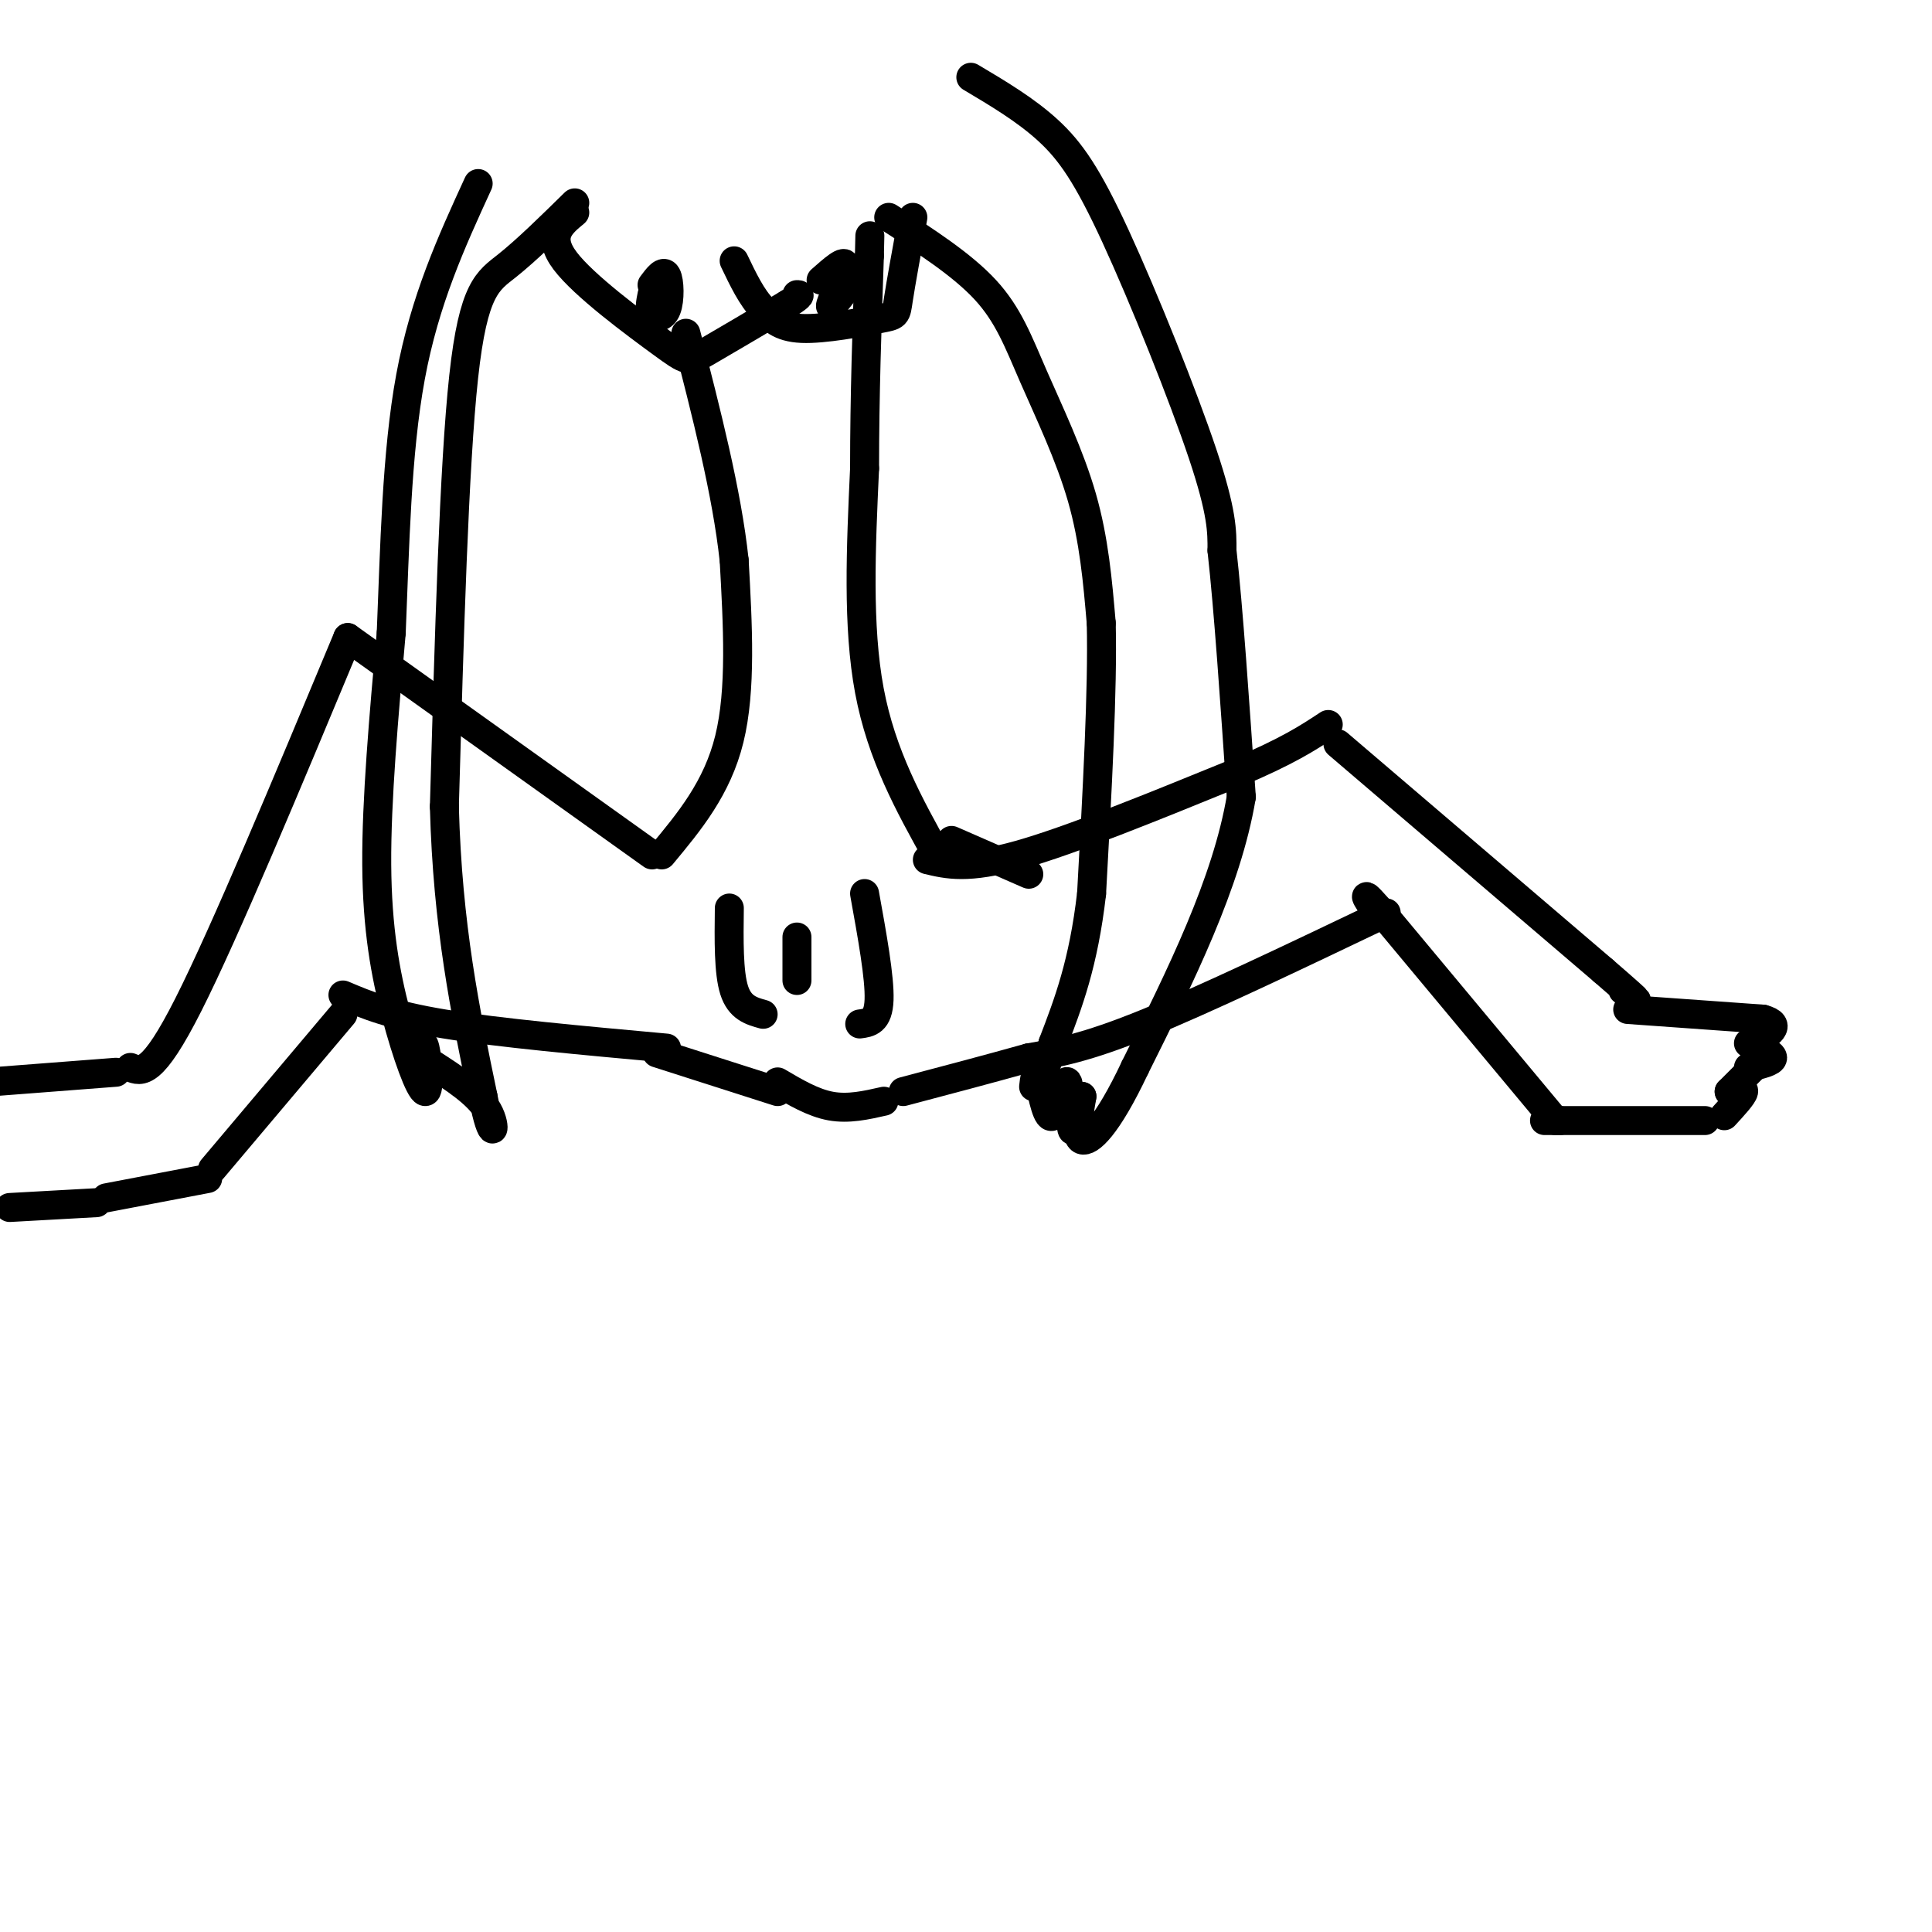 <svg viewBox='0 0 400 400' version='1.1' xmlns='http://www.w3.org/2000/svg' xmlns:xlink='http://www.w3.org/1999/xlink'><g fill='none' stroke='#000000' stroke-width='6' stroke-linecap='round' stroke-linejoin='round'><path d='M135,177c0.000,0.000 -63.000,-45.000 -63,-45'/><path d='M72,132c-12.750,30.583 -25.500,61.167 -33,76c-7.500,14.833 -9.750,13.917 -12,13'/><path d='M24,222c0.000,0.000 -26.000,2.000 -26,2'/><path d='M2,250c0.000,0.000 18.000,-1.000 18,-1'/><path d='M22,248c0.000,0.000 21.000,-4.000 21,-4'/><path d='M44,242c0.000,0.000 27.000,-32.000 27,-32'/><path d='M71,206c4.917,2.083 9.833,4.167 21,6c11.167,1.833 28.583,3.417 46,5'/><path d='M197,174c0.000,0.000 16.000,7.000 16,7'/><path d='M192,178c4.167,1.000 8.333,2.000 19,-1c10.667,-3.000 27.833,-10.000 45,-17'/><path d='M256,160c10.667,-4.500 14.833,-7.250 19,-10'/><path d='M277,154c0.000,0.000 55.000,47.000 55,47'/><path d='M332,201c9.833,8.500 6.917,6.250 4,4'/><path d='M337,209c0.000,0.000 28.000,2.000 28,2'/><path d='M365,211c4.333,1.167 1.167,3.083 -2,5'/><path d='M362,216c2.500,1.083 5.000,2.167 5,3c0.000,0.833 -2.500,1.417 -5,2'/><path d='M363,221c0.000,0.000 -5.000,5.000 -5,5'/><path d='M358,226c1.583,-0.417 3.167,-0.833 3,0c-0.167,0.833 -2.083,2.917 -4,5'/><path d='M353,232c0.000,0.000 -30.000,0.000 -30,0'/><path d='M323,232c-5.167,0.000 -3.083,0.000 -1,0'/><path d='M322,232c0.000,0.000 -35.000,-42.000 -35,-42'/><path d='M287,190c-6.167,-7.167 -4.083,-4.083 -2,-1'/><path d='M287,189c-18.833,9.000 -37.667,18.000 -50,23c-12.333,5.000 -18.167,6.000 -24,7'/><path d='M213,219c-8.333,2.333 -17.167,4.667 -26,7'/><path d='M136,218c0.000,0.000 25.000,8.000 25,8'/><path d='M161,224c3.667,2.167 7.333,4.333 11,5c3.667,0.667 7.333,-0.167 11,-1'/><path d='M137,177c5.750,-6.917 11.500,-13.833 14,-24c2.500,-10.167 1.750,-23.583 1,-37'/><path d='M152,116c-1.500,-14.000 -5.750,-30.500 -10,-47'/><path d='M194,177c-5.750,-10.333 -11.500,-20.667 -14,-34c-2.500,-13.333 -1.750,-29.667 -1,-46'/><path d='M179,97c0.000,-15.000 0.500,-29.500 1,-44'/><path d='M180,53c0.167,-7.333 0.083,-3.667 0,0'/><path d='M119,44c-2.940,2.423 -5.881,4.845 -2,10c3.881,5.155 14.583,13.042 20,17c5.417,3.958 5.548,3.988 9,2c3.452,-1.988 10.226,-5.994 17,-10'/><path d='M163,63c3.167,-2.000 2.583,-2.000 2,-2'/><path d='M189,45c-1.244,6.815 -2.488,13.631 -3,17c-0.512,3.369 -0.292,3.292 -4,4c-3.708,0.708 -11.345,2.202 -16,2c-4.655,-0.202 -6.327,-2.101 -8,-4'/><path d='M158,64c-2.333,-2.333 -4.167,-6.167 -6,-10'/><path d='M170,58c2.511,-2.222 5.022,-4.444 5,-3c-0.022,1.444 -2.578,6.556 -3,8c-0.422,1.444 1.289,-0.778 3,-3'/><path d='M135,59c1.179,-1.583 2.357,-3.167 3,-2c0.643,1.167 0.750,5.083 0,7c-0.750,1.917 -2.357,1.833 -3,1c-0.643,-0.833 -0.321,-2.417 0,-4'/><path d='M151,188c-0.083,6.667 -0.167,13.333 1,17c1.167,3.667 3.583,4.333 6,5'/><path d='M179,185c1.583,8.750 3.167,17.500 3,22c-0.167,4.500 -2.083,4.750 -4,5'/><path d='M165,194c0.000,0.000 0.000,9.000 0,9'/><path d='M184,45c7.595,4.893 15.190,9.786 20,15c4.810,5.214 6.833,10.750 10,18c3.167,7.250 7.476,16.214 10,25c2.524,8.786 3.262,17.393 4,26'/><path d='M228,129c0.333,13.667 -0.833,34.833 -2,56'/><path d='M226,185c-1.667,14.500 -4.833,22.750 -8,31'/><path d='M218,216c-1.667,6.000 -1.833,5.500 -2,5'/><path d='M201,16c5.690,3.381 11.381,6.762 16,11c4.619,4.238 8.167,9.333 14,22c5.833,12.667 13.952,32.905 18,45c4.048,12.095 4.024,16.048 4,20'/><path d='M253,114c1.333,11.833 2.667,31.417 4,51'/><path d='M257,165c-3.000,17.833 -12.500,36.917 -22,56'/><path d='M235,221c-5.867,12.444 -9.533,15.556 -11,15c-1.467,-0.556 -0.733,-4.778 0,-9'/><path d='M224,227c-0.431,0.936 -1.507,7.777 -2,7c-0.493,-0.777 -0.402,-9.171 -1,-10c-0.598,-0.829 -1.885,5.906 -3,7c-1.115,1.094 -2.057,-3.453 -3,-8'/><path d='M215,223c-0.667,-1.000 -0.833,0.500 -1,2'/><path d='M119,42c-5.000,4.911 -10.000,9.822 -14,13c-4.000,3.178 -7.000,4.622 -9,23c-2.000,18.378 -3.000,53.689 -4,89'/><path d='M92,167c0.667,24.833 4.333,42.417 8,60'/><path d='M100,227c2.000,10.444 3.000,6.556 1,3c-2.000,-3.556 -7.000,-6.778 -12,-10'/><path d='M89,220c-2.161,-2.941 -1.562,-5.294 -1,-3c0.562,2.294 1.089,9.233 0,9c-1.089,-0.233 -3.793,-7.640 -6,-16c-2.207,-8.360 -3.916,-17.674 -4,-31c-0.084,-13.326 1.458,-30.663 3,-48'/><path d='M81,131c0.733,-17.467 1.067,-37.133 4,-53c2.933,-15.867 8.467,-27.933 14,-40'/></g>
</svg>